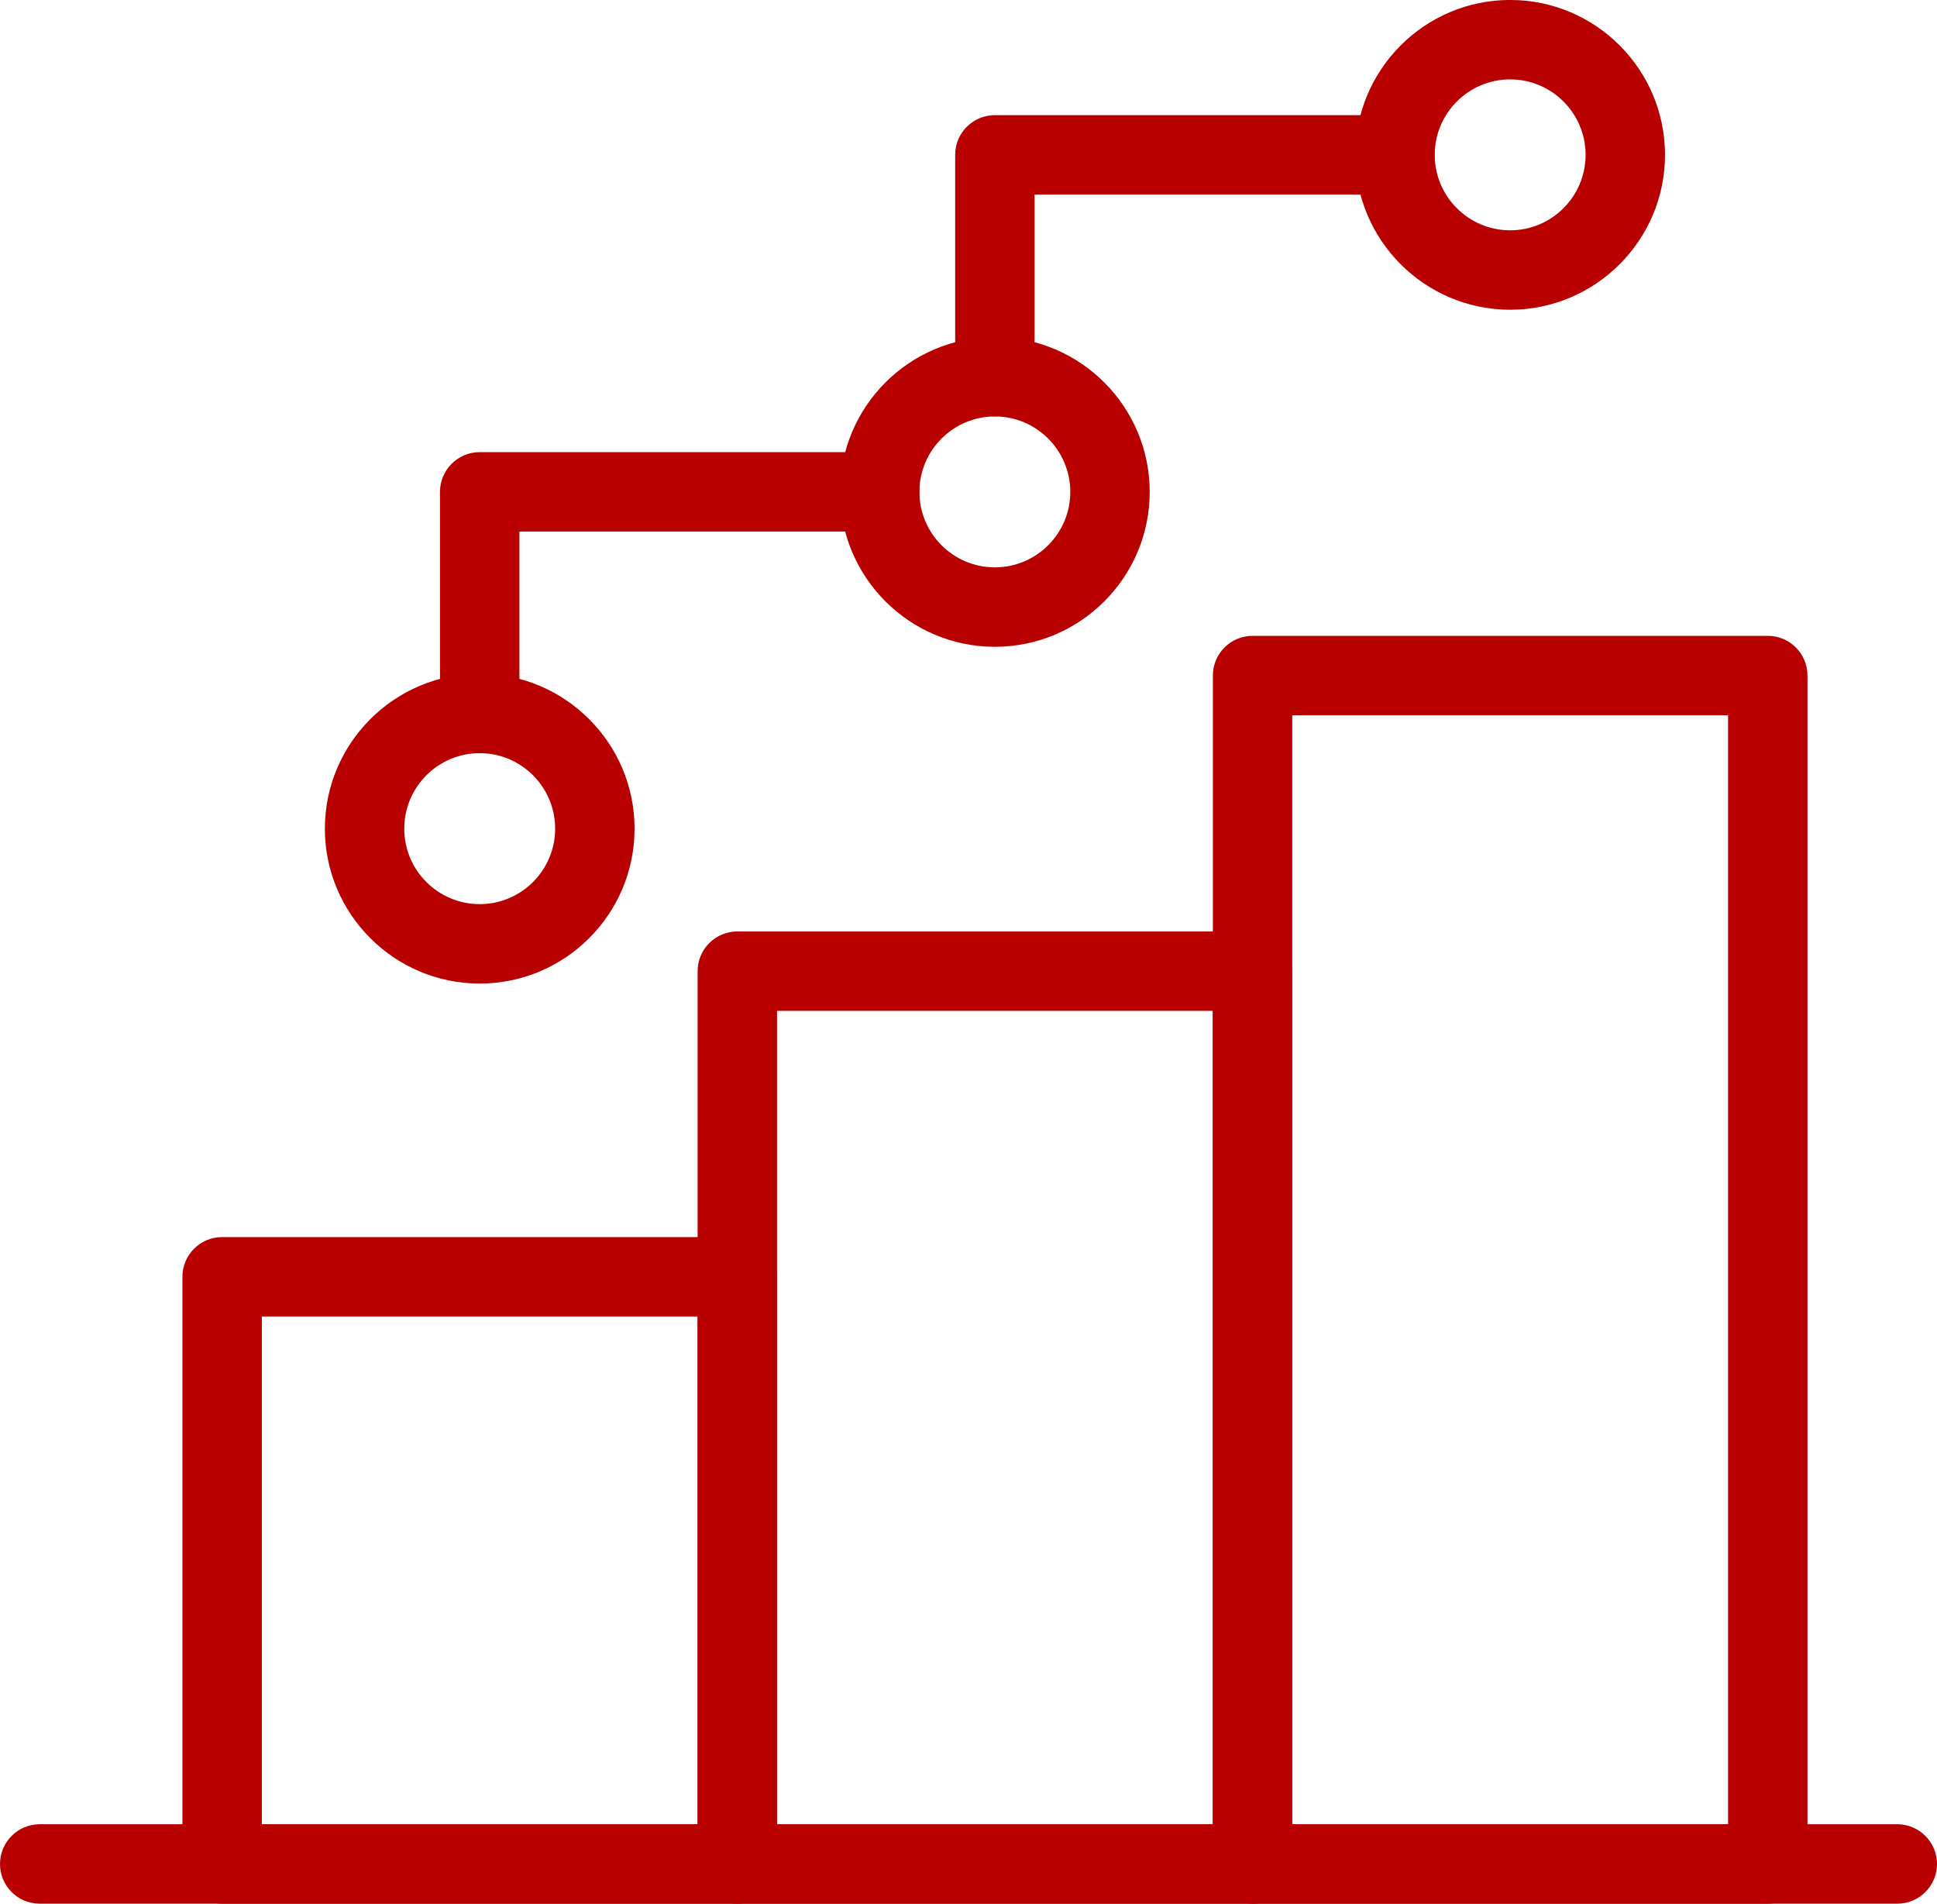 <svg width="58" height="57" viewBox="0 0 58 57" fill="none" xmlns="http://www.w3.org/2000/svg">
<path d="M22.078 56.993H6.651C5.995 56.993 5.462 56.461 5.462 55.804V38.225C5.462 37.569 5.995 37.036 6.651 37.036H22.078C22.734 37.036 23.267 37.569 23.267 38.225V55.804C23.267 56.461 22.734 56.993 22.078 56.993ZM7.84 54.615H20.889V39.414H7.84V54.615Z" fill="#B80000"/>
<path d="M37.503 56.993H22.078C21.422 56.993 20.889 56.461 20.889 55.804V29.075C20.889 28.419 21.422 27.886 22.078 27.886H37.503C38.159 27.886 38.692 28.419 38.692 29.075V55.807C38.692 56.463 38.159 56.996 37.503 56.996V56.993ZM23.267 54.615H36.314V30.264H23.267V54.618V54.615Z" fill="#B80000"/>
<path d="M52.933 56.993H37.505C36.849 56.993 36.317 56.461 36.317 55.804V20.225C36.317 19.569 36.849 19.036 37.505 19.036H52.933C53.589 19.036 54.122 19.569 54.122 20.225V55.804C54.122 56.461 53.589 56.993 52.933 56.993ZM38.694 54.615H51.744V21.414H38.694V54.615Z" fill="#B80000"/>
<path d="M56.811 56.993H1.189C0.533 56.993 0 56.461 0 55.804C0 55.148 0.533 54.615 1.189 54.615H56.811C57.467 54.615 58 55.148 58 55.804C58 56.461 57.467 56.993 56.811 56.993Z" fill="#B80000"/>
<path d="M14.364 29.446C11.808 29.446 9.728 27.366 9.728 24.809C9.728 22.253 11.808 20.17 14.364 20.17C16.921 20.17 19.001 22.251 19.001 24.809C19.001 27.368 16.921 29.446 14.364 29.446ZM14.364 22.548C13.118 22.548 12.105 23.561 12.105 24.809C12.105 26.058 13.118 27.068 14.364 27.068C15.61 27.068 16.623 26.055 16.623 24.809C16.623 23.563 15.61 22.548 14.364 22.548Z" fill="#B80000"/>
<path d="M29.789 19.364C27.233 19.364 25.153 17.284 25.153 14.727C25.153 12.171 27.233 10.091 29.789 10.091C32.346 10.091 34.426 12.171 34.426 14.727C34.426 17.284 32.346 19.364 29.789 19.364ZM29.789 12.468C28.544 12.468 27.53 13.481 27.53 14.727C27.53 15.973 28.544 16.986 29.789 16.986C31.035 16.986 32.048 15.973 32.048 14.727C32.048 13.481 31.035 12.468 29.789 12.468Z" fill="#B80000"/>
<path d="M45.219 9.273C42.663 9.273 40.582 7.192 40.582 4.636C40.582 2.08 42.661 -0.001 45.219 -0.001C47.778 -0.001 49.856 2.08 49.856 4.636C49.856 7.192 47.775 9.273 45.219 9.273ZM45.219 2.377C43.973 2.377 42.96 3.39 42.96 4.636C42.96 5.882 43.973 6.895 45.219 6.895C46.465 6.895 47.478 5.882 47.478 4.636C47.478 3.39 46.465 2.377 45.219 2.377Z" fill="#B80000"/>
<path d="M29.789 12.466C29.133 12.466 28.601 11.933 28.601 11.277V4.636C28.601 3.98 29.133 3.447 29.789 3.447H41.769C42.425 3.447 42.958 3.98 42.958 4.636C42.958 5.292 42.425 5.825 41.769 5.825H30.978V11.277C30.978 11.933 30.446 12.466 29.789 12.466Z" fill="#B80000"/>
<path d="M14.364 22.548C13.708 22.548 13.175 22.015 13.175 21.359V14.725C13.175 14.069 13.708 13.536 14.364 13.536H26.342C26.998 13.536 27.53 14.069 27.53 14.725C27.53 15.381 26.998 15.914 26.342 15.914H15.553V21.359C15.553 22.015 15.021 22.548 14.364 22.548Z" fill="#B80000"/>
</svg>
